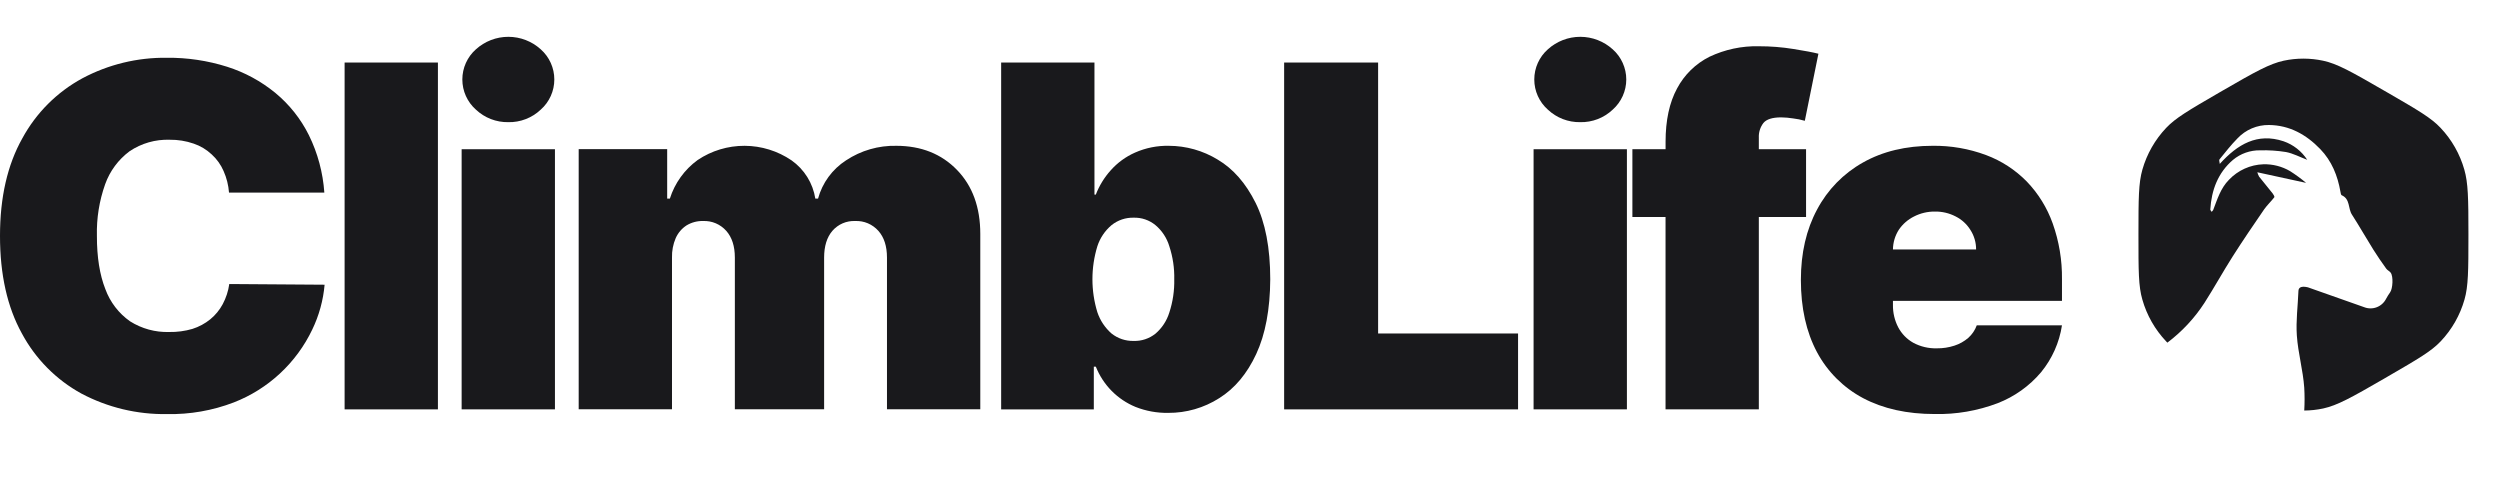 <svg width="139" height="28" viewBox="0 0 139 28" fill="none" xmlns="http://www.w3.org/2000/svg">
<path d="M24.348 3.477H19.16V22.761H24.348V3.477Z" fill="#19191C"/>
<path d="M7.203 8.41C7.861 7.967 8.643 7.743 9.435 7.77C9.889 7.764 10.34 7.837 10.768 7.985C11.143 8.111 11.486 8.317 11.774 8.589C12.057 8.846 12.281 9.161 12.432 9.511C12.6 9.89 12.702 10.294 12.733 10.707H18.033C17.956 9.597 17.665 8.513 17.174 7.515C16.725 6.611 16.091 5.812 15.314 5.17C14.519 4.517 13.607 4.022 12.626 3.711C11.541 3.369 10.408 3.2 9.271 3.212C7.638 3.192 6.027 3.583 4.585 4.351C3.17 5.117 2.008 6.278 1.24 7.694C0.413 9.164 0 10.972 0 13.118C0 15.264 0.404 17.069 1.212 18.532C1.969 19.948 3.121 21.113 4.529 21.884C5.993 22.658 7.629 23.05 9.284 23.023C10.553 23.049 11.816 22.829 13.001 22.374C14.915 21.629 16.475 20.181 17.361 18.325C17.739 17.542 17.972 16.697 18.048 15.83L12.748 15.792C12.693 16.184 12.569 16.563 12.383 16.912C12.21 17.234 11.977 17.518 11.695 17.75C11.4 17.99 11.062 18.172 10.699 18.287C10.278 18.41 9.841 18.468 9.403 18.459C8.636 18.482 7.881 18.275 7.232 17.866C6.602 17.424 6.123 16.799 5.858 16.076C5.543 15.28 5.386 14.292 5.388 13.111C5.364 12.134 5.52 11.16 5.848 10.239C6.11 9.509 6.581 8.873 7.203 8.41Z" fill="#19191C"/>
<path d="M49.843 8.107C48.849 8.084 47.872 8.366 47.042 8.915C46.278 9.407 45.722 10.166 45.483 11.044H45.332C45.265 10.618 45.113 10.21 44.886 9.845C44.658 9.479 44.36 9.163 44.008 8.915C43.239 8.392 42.331 8.11 41.402 8.107C40.472 8.103 39.562 8.378 38.79 8.897C38.059 9.428 37.517 10.181 37.244 11.044H37.095V8.291H32.175V22.754H37.363V14.322C37.353 13.951 37.423 13.582 37.569 13.24C37.697 12.951 37.906 12.705 38.17 12.533C38.448 12.365 38.768 12.28 39.092 12.288C39.334 12.278 39.575 12.322 39.797 12.416C40.02 12.511 40.218 12.654 40.379 12.835C40.698 13.193 40.858 13.689 40.858 14.322V22.754H45.821V14.322C45.821 13.689 45.974 13.193 46.281 12.835C46.438 12.654 46.633 12.511 46.852 12.416C47.072 12.322 47.31 12.278 47.549 12.288C47.791 12.278 48.032 12.321 48.255 12.416C48.477 12.511 48.676 12.654 48.837 12.835C49.156 13.193 49.316 13.689 49.316 14.322V22.754H54.504V13.006C54.504 11.524 54.072 10.337 53.208 9.447C52.343 8.557 51.222 8.11 49.843 8.107Z" fill="#19191C"/>
<path d="M112.691 10.095C112.053 9.444 111.28 8.941 110.426 8.622C109.477 8.269 108.471 8.094 107.459 8.106C105.97 8.106 104.677 8.416 103.579 9.037C102.498 9.643 101.613 10.549 101.032 11.646C100.43 12.763 100.129 14.069 100.129 15.564C100.129 17.119 100.426 18.456 101.022 19.575C101.603 20.666 102.497 21.557 103.588 22.136C104.703 22.726 106.031 23.021 107.572 23.02C108.765 23.046 109.952 22.841 111.069 22.418C112.004 22.055 112.835 21.464 113.483 20.697C114.098 19.947 114.499 19.046 114.646 18.087H109.909C109.812 18.354 109.651 18.593 109.44 18.783C109.215 18.978 108.953 19.125 108.669 19.217C108.354 19.32 108.024 19.371 107.692 19.367C107.234 19.38 106.781 19.274 106.377 19.057C106.021 18.857 105.731 18.558 105.54 18.197C105.341 17.813 105.241 17.385 105.248 16.953V16.727H114.646V15.523C114.659 14.468 114.484 13.419 114.131 12.425C113.821 11.555 113.331 10.761 112.691 10.095ZM105.248 13.872C105.252 13.481 105.366 13.098 105.578 12.769C105.792 12.456 106.083 12.203 106.423 12.035C106.781 11.852 107.177 11.759 107.579 11.763C107.981 11.756 108.378 11.849 108.735 12.035C109.07 12.203 109.353 12.461 109.552 12.78C109.763 13.105 109.874 13.485 109.871 13.872H105.248Z" fill="#19191C"/>
<path d="M28.261 6.792C28.931 6.807 29.58 6.556 30.066 6.095C30.303 5.885 30.493 5.627 30.623 5.338C30.753 5.049 30.82 4.736 30.82 4.419C30.82 4.102 30.753 3.789 30.623 3.5C30.493 3.211 30.303 2.953 30.066 2.743C29.572 2.295 28.93 2.047 28.263 2.047C27.597 2.047 26.954 2.295 26.46 2.743C26.223 2.953 26.033 3.211 25.903 3.5C25.773 3.789 25.706 4.102 25.706 4.419C25.706 4.736 25.773 5.049 25.903 5.338C26.033 5.627 26.223 5.885 26.46 6.095C26.947 6.554 27.593 6.804 28.261 6.792Z" fill="#19191C"/>
<path d="M87.862 6.792C88.531 6.807 89.18 6.557 89.667 6.095C89.904 5.885 90.093 5.627 90.223 5.338C90.353 5.049 90.421 4.736 90.421 4.419C90.421 4.102 90.353 3.789 90.223 3.5C90.093 3.211 89.904 2.953 89.667 2.743C89.172 2.295 88.53 2.047 87.863 2.047C87.197 2.047 86.554 2.295 86.06 2.743C85.823 2.953 85.633 3.211 85.503 3.5C85.373 3.789 85.306 4.102 85.306 4.419C85.306 4.736 85.373 5.049 85.503 5.338C85.633 5.627 85.823 5.885 86.06 6.095C86.547 6.554 87.193 6.804 87.862 6.792Z" fill="#19191C"/>
<path d="M30.855 8.297H25.667V22.76H30.855V8.297Z" fill="#19191C"/>
<path d="M100.417 8.297H97.791V7.657C97.777 7.363 97.867 7.073 98.045 6.838C98.217 6.631 98.543 6.526 99.032 6.526C99.253 6.529 99.473 6.548 99.69 6.583C99.913 6.609 100.133 6.653 100.348 6.716L101.104 2.987C100.804 2.911 100.341 2.823 99.714 2.724C99.08 2.621 98.438 2.571 97.796 2.572C96.847 2.549 95.906 2.749 95.048 3.155C94.278 3.54 93.648 4.156 93.245 4.918C92.819 5.702 92.606 6.691 92.606 7.882V8.297H90.761V12.064H92.604V22.76H97.791V12.064H100.417V8.297Z" fill="#19191C"/>
<path d="M76.623 3.477H71.398V22.761H84.404V18.542H76.623V3.477Z" fill="#19191C"/>
<path d="M90.456 8.297H85.267V22.76H90.456V8.297Z" fill="#19191C"/>
<path d="M67.703 8.873C66.885 8.374 65.946 8.109 64.988 8.107C64.341 8.093 63.699 8.222 63.107 8.484C62.59 8.712 62.129 9.049 61.754 9.472C61.399 9.867 61.119 10.323 60.928 10.819H60.852V3.477H55.664V22.761H60.816V20.388H60.929C61.129 20.89 61.427 21.347 61.806 21.732C62.185 22.116 62.638 22.42 63.136 22.625C63.714 22.854 64.331 22.966 64.952 22.956C65.955 22.962 66.939 22.679 67.785 22.14C68.65 21.6 69.337 20.781 69.846 19.683C70.356 18.585 70.616 17.201 70.626 15.53C70.626 13.784 70.353 12.366 69.808 11.273C69.263 10.181 68.562 9.381 67.703 8.873ZM65.015 17.375C64.874 17.833 64.607 18.241 64.244 18.552C63.9 18.826 63.471 18.97 63.032 18.956C62.586 18.967 62.151 18.821 61.802 18.544C61.438 18.225 61.165 17.815 61.012 17.356C60.648 16.163 60.648 14.888 61.012 13.694C61.16 13.236 61.434 12.828 61.802 12.518C62.151 12.239 62.586 12.092 63.032 12.103C63.472 12.09 63.903 12.237 64.244 12.518C64.61 12.826 64.878 13.235 65.015 13.694C65.21 14.286 65.303 14.907 65.288 15.53C65.302 16.156 65.21 16.78 65.015 17.375Z" fill="#19191C"/>
<path d="M137.017 9.433C136.77 8.563 136.317 7.765 135.695 7.109C135.179 6.561 134.473 6.145 132.751 5.15L132.555 5.037C130.704 3.968 129.946 3.542 129.162 3.375C128.44 3.221 127.695 3.221 126.974 3.375C126.189 3.547 125.428 3.968 123.58 5.037L123.384 5.15C121.667 6.145 120.961 6.561 120.441 7.109C119.819 7.765 119.364 8.563 119.116 9.433C118.905 10.175 118.898 11.013 118.898 13.047C118.898 15.081 118.898 15.912 119.116 16.661C119.364 17.531 119.819 18.328 120.441 18.984C120.461 19.008 120.483 19.028 120.506 19.051C121.316 18.44 122.014 17.693 122.567 16.841C123.109 15.993 123.597 15.107 124.136 14.26C124.7 13.374 125.294 12.503 125.888 11.638C126.06 11.397 126.275 11.197 126.453 10.967C126.477 10.937 126.407 10.817 126.359 10.755C126.111 10.442 125.856 10.134 125.606 9.821C125.564 9.744 125.531 9.662 125.507 9.578L128.219 10.168C127.937 9.93 127.639 9.712 127.327 9.514C126.877 9.251 126.362 9.119 125.84 9.134C125.116 9.159 124.431 9.468 123.932 9.994C123.463 10.468 123.285 11.077 123.056 11.669C123.033 11.71 123.003 11.746 122.967 11.777C122.941 11.734 122.893 11.688 122.893 11.645C122.958 10.566 123.321 9.602 124.152 8.891C124.575 8.539 125.11 8.35 125.66 8.358C126.142 8.345 126.624 8.377 127.101 8.453C127.497 8.528 127.87 8.73 128.282 8.886C127.97 8.404 127.506 8.041 126.963 7.854C125.509 7.372 124.411 8.017 123.42 9.113C123.41 9.005 123.369 8.903 123.401 8.866C123.728 8.466 124.045 8.057 124.406 7.692C124.63 7.454 124.901 7.265 125.202 7.137C125.503 7.009 125.828 6.946 126.154 6.95C127.296 6.962 128.224 7.48 129.004 8.287C129.646 8.95 129.974 9.769 130.13 10.669C130.14 10.736 130.158 10.841 130.201 10.857C130.678 11.065 130.544 11.593 130.769 11.935C131.181 12.575 131.557 13.24 131.961 13.885C132.184 14.245 132.428 14.592 132.674 14.936C132.737 15.026 132.859 15.074 132.923 15.162C133.075 15.368 133.041 16.043 132.89 16.255C132.809 16.367 132.736 16.485 132.67 16.607C132.561 16.825 132.375 16.995 132.147 17.082C131.92 17.169 131.668 17.167 131.442 17.077L128.322 15.976C128.293 15.976 127.806 15.821 127.793 16.179C127.762 17.006 127.647 17.839 127.705 18.66C127.772 19.631 128.049 20.587 128.116 21.558C128.141 21.98 128.141 22.404 128.116 22.826C128.47 22.824 128.823 22.785 129.17 22.711C129.955 22.539 130.716 22.117 132.564 21.049L132.759 20.935C134.477 19.94 135.183 19.526 135.703 18.977C136.325 18.321 136.779 17.524 137.026 16.654C137.237 15.912 137.245 15.074 137.245 13.04C137.245 11.006 137.228 10.17 137.017 9.433Z" fill="#19191C"/>
</svg>
